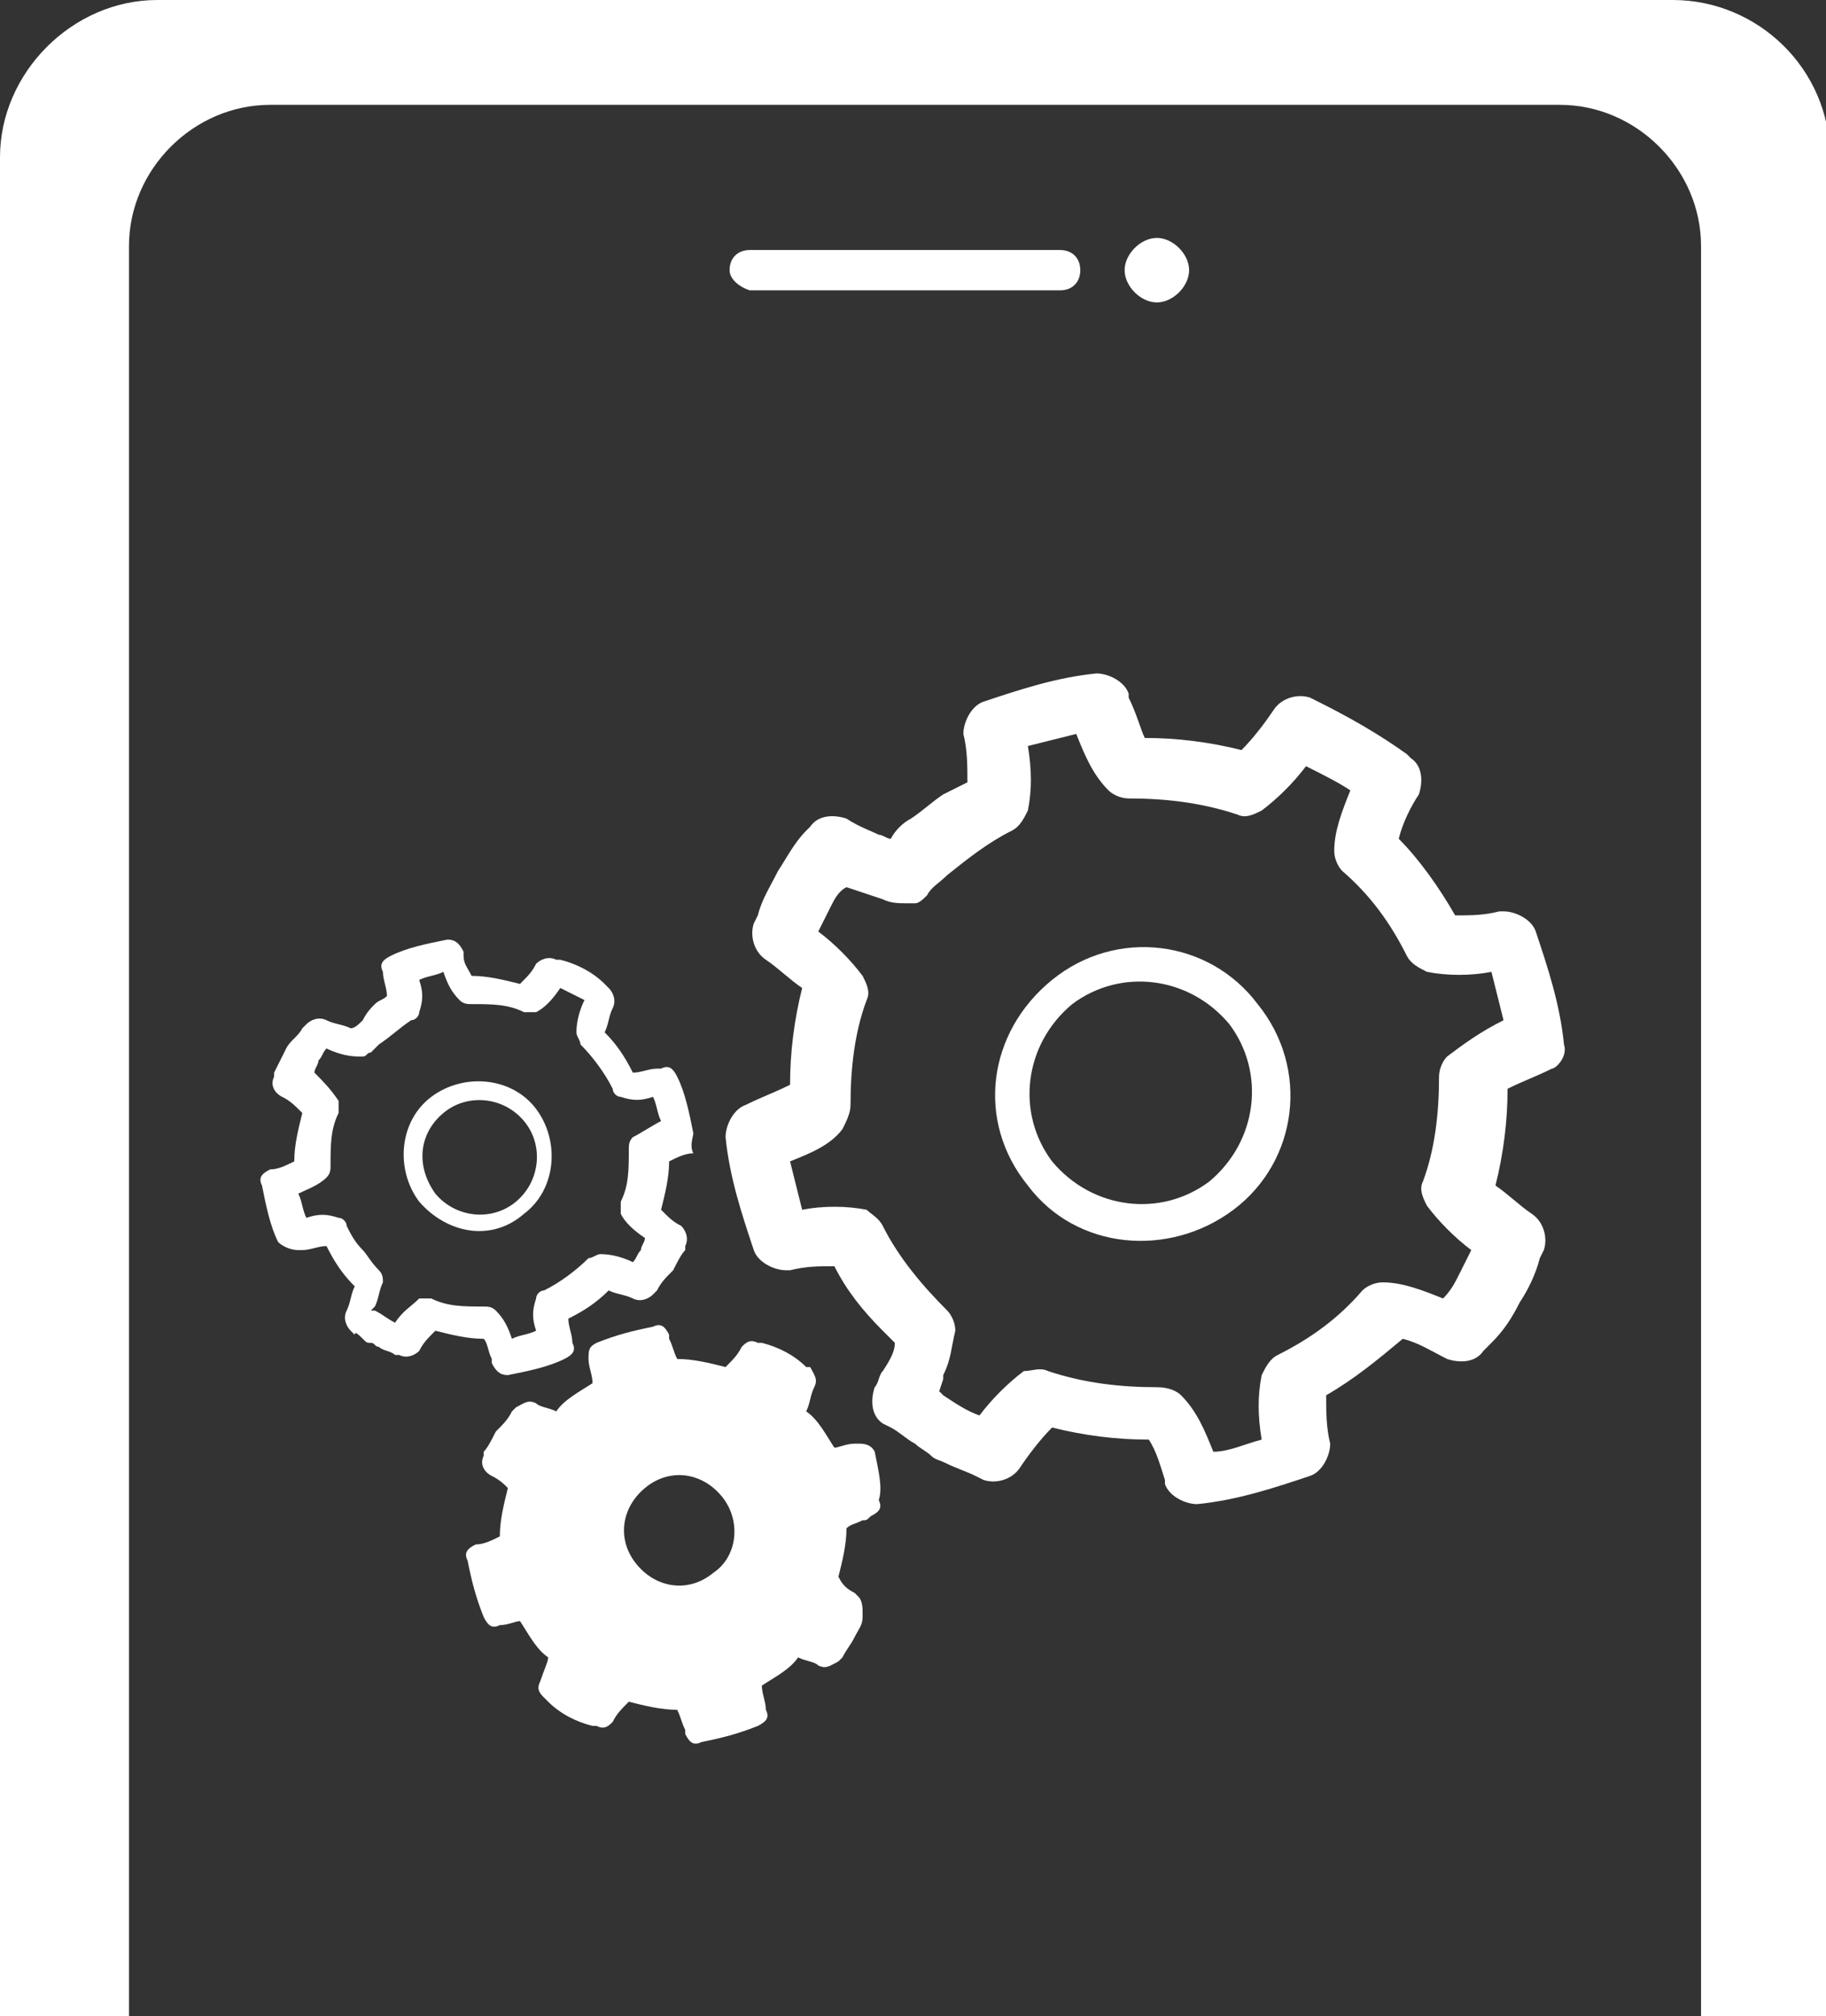 <?xml version="1.0" encoding="utf-8"?>
<!-- Generator: Adobe Illustrator 26.5.0, SVG Export Plug-In . SVG Version: 6.00 Build 0)  -->
<svg version="1.1" id="Layer_1" xmlns="http://www.w3.org/2000/svg" xmlns:xlink="http://www.w3.org/1999/xlink" x="0px" y="0px"
	 width="45.3px" height="50px" viewBox="0 0 45.3 50" style="enable-background:new 0 0 45.3 50;" xml:space="preserve">
<rect x="0" y="0" width="45.3" height="50" fill="#333333" stroke="none"/>
<style type="text/css">
	.st0{fill:#FFFFFF;}
</style>
<g id="Mobile_Device_Management_40x40_B">
	<path class="st0" d="M26.3,6.2l-7.7,0c-0.3,0-0.5,0.2-0.5,0.5c0,0.2,0.2,0.4,0.5,0.5l7.7,0c0.3,0,0.5-0.2,0.5-0.5
		C26.8,6.4,26.6,6.2,26.3,6.2"/>
	<path class="st0" d="M28.7,5.9c-0.4,0-0.8,0.4-0.8,0.8c0,0.4,0.4,0.8,0.8,0.8c0.4,0,0.8-0.4,0.8-0.8C29.5,6.3,29.1,5.9,28.7,5.9"/>
	<path class="st0" d="M3.2,50V6.1c0-1.9,1.6-3.5,3.5-3.5c0,0,0,0,0,0h32c1.9,0,3.5,1.6,3.5,3.5V50h3.2V3.9c0-2.2-1.8-3.9-3.9-3.9h0
		H3.9C1.8,0,0,1.8,0,3.9V50C0,50,3.2,50,3.2,50z"/>
	<path class="st0" d="M30.6,30c1.6-1.2,1.9-3.5,0.6-5.1c-1.2-1.6-3.5-1.9-5.1-0.6s-1.9,3.5-0.6,5.1l0,0C26.7,31,29,31.2,30.6,30
		 M26.6,24.9c1.2-0.9,2.9-0.7,3.9,0.5c0.9,1.2,0.7,2.9-0.5,3.9c-1.2,0.9-2.9,0.7-3.9-0.5c0,0,0,0,0,0C25.2,27.6,25.4,25.9,26.6,24.9
		"/>
	<path class="st0" d="M17.2,28.1c-0.1-0.5-0.2-1-0.4-1.4c-0.1-0.2-0.2-0.3-0.4-0.2l-0.1,0c-0.2,0-0.4,0.1-0.6,0.1
		c-0.2-0.4-0.4-0.7-0.7-1c0.1-0.2,0.1-0.4,0.2-0.6c0.1-0.2,0-0.4-0.1-0.5l-0.1-0.1c-0.3-0.3-0.7-0.5-1.1-0.6l-0.1,0
		c-0.2-0.1-0.4,0-0.5,0.1c-0.1,0.2-0.2,0.3-0.4,0.5c-0.4-0.1-0.8-0.2-1.2-0.2c-0.1-0.2-0.2-0.3-0.2-0.5l0-0.1
		c-0.1-0.2-0.2-0.3-0.4-0.3c-0.5,0.1-1,0.2-1.4,0.4c-0.2,0.1-0.3,0.2-0.2,0.4c0,0.2,0.1,0.4,0.1,0.6c-0.1,0.1-0.2,0.1-0.3,0.2
		C9.2,25,9.1,25.1,9,25.3c-0.1,0.1-0.2,0.2-0.3,0.2c-0.2-0.1-0.4-0.1-0.6-0.2c-0.2-0.1-0.4,0-0.5,0.1l-0.1,0.1
		c-0.1,0.2-0.3,0.3-0.4,0.5c-0.1,0.2-0.2,0.4-0.3,0.6l0,0.1c-0.1,0.2,0,0.4,0.2,0.5c0.2,0.1,0.3,0.2,0.5,0.4
		c-0.1,0.4-0.2,0.8-0.2,1.2c-0.2,0.1-0.4,0.2-0.6,0.2c-0.2,0.1-0.3,0.2-0.2,0.4c0.1,0.5,0.2,1,0.4,1.4C7,30.9,7.2,31,7.4,31l0.1,0
		c0.2,0,0.4-0.1,0.6-0.1c0.2,0.4,0.4,0.7,0.7,1c-0.1,0.2-0.1,0.4-0.2,0.6c-0.1,0.2,0,0.4,0.1,0.5l0.1,0.1C8.8,33,8.9,33.1,9,33.2
		c0.1,0.1,0.1,0.1,0.2,0.1c0.1,0,0.1,0.1,0.2,0.1c0.1,0.1,0.3,0.1,0.4,0.2l0.1,0c0.2,0.1,0.4,0,0.5-0.1c0.1-0.2,0.2-0.3,0.4-0.5
		c0.4,0.1,0.8,0.2,1.2,0.2c0.1,0.1,0.1,0.3,0.2,0.5l0,0.1c0.1,0.2,0.2,0.3,0.4,0.3c0.5-0.1,1-0.2,1.4-0.4c0.2-0.1,0.3-0.2,0.2-0.4
		c0-0.2-0.1-0.4-0.1-0.6c0.4-0.2,0.7-0.4,1-0.7c0.2,0.1,0.4,0.1,0.6,0.2c0.2,0.1,0.4,0,0.5-0.1l0.1-0.1c0.1-0.2,0.2-0.3,0.4-0.5
		c0.1-0.2,0.2-0.4,0.3-0.5l0-0.1c0.1-0.2,0-0.4-0.1-0.5c-0.2-0.1-0.3-0.2-0.5-0.4c0.1-0.4,0.2-0.8,0.2-1.2c0.2-0.1,0.4-0.2,0.6-0.2
		C17.1,28.4,17.2,28.2,17.2,28.1 M15.7,28.2c-0.1,0.1-0.1,0.2-0.1,0.3c0,0.5,0,0.9-0.2,1.3c0,0.1,0,0.2,0,0.3
		c0.1,0.2,0.3,0.4,0.6,0.6c0,0.1-0.1,0.2-0.1,0.3c-0.1,0.1-0.1,0.2-0.2,0.3c-0.2-0.1-0.5-0.2-0.8-0.2c-0.1,0-0.2,0.1-0.3,0.1
		c-0.3,0.3-0.7,0.6-1.1,0.8c-0.1,0-0.2,0.1-0.2,0.2c-0.1,0.3-0.1,0.5,0,0.8c-0.2,0.1-0.4,0.1-0.6,0.2c-0.1-0.3-0.2-0.5-0.4-0.7
		c-0.1-0.1-0.2-0.1-0.3-0.1c-0.5,0-0.9,0-1.3-0.2c-0.1,0-0.2,0-0.3,0c-0.2,0.2-0.4,0.3-0.6,0.6c-0.2-0.1-0.3-0.2-0.5-0.3
		c0,0,0,0-0.1,0l0.1-0.1c0.1-0.2,0.1-0.4,0.2-0.6c0-0.1,0-0.2-0.1-0.3c0,0,0,0,0,0C9.2,31.3,9.1,31.1,9,31c-0.2-0.2-0.3-0.4-0.4-0.6
		c0-0.1-0.1-0.2-0.2-0.2c-0.3-0.1-0.5-0.1-0.8,0c-0.1-0.2-0.1-0.4-0.2-0.6c0.2-0.1,0.5-0.2,0.7-0.4c0.1-0.1,0.1-0.2,0.1-0.3
		c0-0.5,0-0.9,0.2-1.3c0-0.1,0-0.2,0-0.3C8.2,27,8,26.8,7.8,26.6c0-0.1,0.1-0.2,0.1-0.3c0.1-0.1,0.1-0.2,0.2-0.3
		c0.2,0.1,0.5,0.2,0.8,0.2c0,0,0.1,0,0.1,0c0.1,0,0.1-0.1,0.2-0.1c0.1-0.1,0.2-0.2,0.2-0.2c0.3-0.2,0.5-0.4,0.8-0.6
		c0.1,0,0.2-0.1,0.2-0.2c0.1-0.3,0.1-0.5,0-0.8c0.2-0.1,0.4-0.1,0.6-0.2c0.1,0.3,0.2,0.5,0.4,0.7c0.1,0.1,0.2,0.1,0.3,0.1
		c0.5,0,0.9,0,1.3,0.2c0.1,0,0.2,0,0.3,0c0.2-0.1,0.4-0.3,0.6-0.6c0.2,0.1,0.4,0.2,0.6,0.3c-0.1,0.2-0.2,0.5-0.2,0.8
		c0,0.1,0.1,0.2,0.1,0.3c0.3,0.3,0.6,0.7,0.8,1.1c0,0.1,0.1,0.2,0.2,0.2c0.3,0.1,0.5,0.1,0.8,0c0.1,0.2,0.1,0.4,0.2,0.6
		C16.2,27.9,15.9,28.1,15.7,28.2"/>
	<path class="st0" d="M13,30.1c0.8-0.6,0.9-1.8,0.3-2.6c-0.6-0.8-1.8-0.9-2.6-0.3s-0.9,1.8-0.3,2.6c0,0,0,0,0,0
		C11.1,30.6,12.2,30.8,13,30.1 M11,27.6c0.6-0.5,1.5-0.4,2,0.2c0.5,0.6,0.4,1.5-0.2,2c-0.6,0.5-1.5,0.4-2-0.2c0,0,0,0,0,0
		C10.3,28.9,10.4,28.1,11,27.6"/>
	<path class="st0" d="M38.8,25.9c-0.1-1-0.4-1.9-0.7-2.8c-0.1-0.3-0.5-0.5-0.8-0.5l-0.1,0c-0.4,0.1-0.7,0.1-1.1,0.1
		c-0.4-0.7-0.9-1.4-1.4-1.9c0.1-0.4,0.3-0.8,0.5-1.1c0.1-0.3,0.1-0.7-0.2-0.9l-0.1-0.1c-0.7-0.5-1.4-0.9-2.2-1.3l-0.2-0.1
		c-0.3-0.1-0.7,0-0.9,0.3c-0.2,0.3-0.5,0.7-0.8,1c-0.8-0.2-1.6-0.3-2.4-0.3c-0.1-0.2-0.2-0.6-0.4-1l0-0.1c-0.1-0.3-0.5-0.5-0.8-0.5
		c-1,0.1-1.9,0.4-2.8,0.7c-0.3,0.1-0.5,0.5-0.5,0.8c0.1,0.4,0.1,0.8,0.1,1.2c-0.2,0.1-0.4,0.2-0.6,0.3l0,0c-0.3,0.2-0.5,0.4-0.8,0.6
		c-0.2,0.1-0.4,0.3-0.5,0.5c-0.1,0-0.2-0.1-0.3-0.1c-0.2-0.1-0.5-0.2-0.8-0.4c-0.3-0.1-0.7-0.1-0.9,0.2l-0.1,0.1
		c-0.3,0.3-0.5,0.7-0.7,1c-0.2,0.4-0.4,0.7-0.5,1.1l-0.1,0.2c-0.1,0.3,0,0.7,0.3,0.9c0.3,0.2,0.6,0.5,0.9,0.7
		c-0.2,0.8-0.3,1.6-0.3,2.4c-0.4,0.2-0.7,0.3-1.1,0.5c-0.3,0.1-0.5,0.5-0.5,0.8c0.1,1,0.4,1.9,0.7,2.8c0.1,0.3,0.5,0.5,0.8,0.5
		l0.1,0c0.4-0.1,0.7-0.1,1.1-0.1c0.3,0.6,0.7,1.1,1.2,1.6c0.1,0.1,0.2,0.2,0.3,0.3c0,0.2-0.1,0.4-0.3,0.7c-0.1,0.1-0.1,0.3-0.2,0.4
		c-0.1,0.3-0.1,0.7,0.2,0.9c0,0,0,0,0,0l0.2,0.1c0.2,0.1,0.4,0.3,0.6,0.4c0.1,0.1,0.3,0.2,0.4,0.3c0.1,0.1,0.2,0.1,0.4,0.2l0,0
		c0.2,0.1,0.5,0.2,0.7,0.3l0.2,0.1c0.3,0.1,0.7,0,0.9-0.3c0.2-0.3,0.5-0.7,0.8-1c0.8,0.2,1.6,0.3,2.4,0.3c0.2,0.3,0.3,0.7,0.4,1
		l0,0.1c0.1,0.3,0.5,0.5,0.8,0.5c1-0.1,1.9-0.4,2.8-0.7c0.3-0.1,0.5-0.5,0.5-0.8c-0.1-0.4-0.1-0.8-0.1-1.2c0.7-0.4,1.3-0.9,1.9-1.4
		c0.4,0.1,0.7,0.3,1.1,0.5c0.3,0.1,0.7,0.1,0.9-0.2l0.2-0.2c0.3-0.3,0.5-0.6,0.7-1c0.2-0.3,0.4-0.7,0.5-1.1l0.1-0.2
		c0.1-0.3,0-0.7-0.3-0.9c-0.3-0.2-0.6-0.5-0.9-0.7c0.2-0.8,0.3-1.6,0.3-2.4c0.4-0.2,0.7-0.3,1.1-0.5C38.6,26.5,38.9,26.2,38.8,25.9
		 M35.9,26.2c-0.1,0.1-0.2,0.3-0.2,0.5c0,0.9-0.1,1.8-0.4,2.6c-0.1,0.2,0,0.4,0.1,0.6c0.3,0.4,0.7,0.8,1.1,1.1
		c-0.1,0.2-0.2,0.4-0.3,0.6c-0.1,0.2-0.2,0.4-0.4,0.6c-0.5-0.2-1-0.4-1.5-0.4c-0.2,0-0.4,0.1-0.5,0.2c-0.6,0.7-1.3,1.2-2.1,1.6
		c-0.2,0.1-0.3,0.3-0.4,0.5c-0.1,0.5-0.1,1,0,1.6c-0.4,0.1-0.8,0.3-1.2,0.3c-0.2-0.5-0.4-1-0.8-1.4c-0.1-0.1-0.3-0.2-0.6-0.2
		c-0.9,0-1.8-0.1-2.7-0.4c-0.2-0.1-0.4,0-0.6,0c-0.4,0.3-0.8,0.7-1.1,1.1c-0.3-0.1-0.6-0.3-0.9-0.5l0,0c0,0-0.1-0.1-0.1-0.1l0.1-0.3
		c0,0,0-0.1,0-0.1c0.2-0.4,0.2-0.7,0.3-1.1c0-0.2-0.1-0.4-0.2-0.5l0,0c0,0,0,0,0,0c-0.6-0.6-1.2-1.3-1.6-2.1v0
		c-0.1-0.2-0.3-0.3-0.4-0.4c-0.5-0.1-1.1-0.1-1.6,0c-0.1-0.4-0.2-0.8-0.3-1.2c0.5-0.2,1-0.4,1.3-0.8c0.1-0.2,0.2-0.4,0.2-0.6
		c0-0.9,0.1-1.8,0.4-2.6c0.1-0.2,0-0.4-0.1-0.6c-0.3-0.4-0.7-0.8-1.1-1.1c0.1-0.2,0.2-0.4,0.3-0.6c0.1-0.2,0.2-0.4,0.4-0.5
		c0.3,0.1,0.6,0.2,0.9,0.3c0.2,0.1,0.4,0.1,0.6,0.1c0.1,0,0.2,0,0.2,0c0.1,0,0.2-0.1,0.3-0.2c0.1-0.2,0.3-0.3,0.5-0.5c0,0,0,0,0,0
		c0.5-0.4,1-0.8,1.6-1.1c0.2-0.1,0.3-0.3,0.4-0.5c0.1-0.5,0.1-1,0-1.6c0.4-0.1,0.8-0.2,1.2-0.3c0.2,0.5,0.4,1,0.8,1.4
		c0.1,0.1,0.3,0.2,0.5,0.2c0.9,0,1.8,0.1,2.7,0.4c0.2,0.1,0.4,0,0.6-0.1c0.4-0.3,0.8-0.7,1.1-1.1c0.4,0.2,0.8,0.4,1.1,0.6
		c-0.2,0.5-0.4,1-0.4,1.5c0,0.2,0.1,0.4,0.2,0.5c0.7,0.6,1.2,1.3,1.6,2.1c0.1,0.2,0.3,0.3,0.5,0.4c0.5,0.1,1.1,0.1,1.6,0
		c0.1,0.4,0.2,0.8,0.3,1.2C36.7,25.6,36.3,25.9,35.9,26.2"/>
	<path class="st0" d="M21.7,36C21.6,36,21.6,36,21.7,36c-0.1-0.2-0.3-0.2-0.4-0.2l-0.1,0c-0.2,0-0.4,0.1-0.5,0.1
		c-0.2-0.3-0.4-0.7-0.7-0.9c0.1-0.2,0.1-0.4,0.2-0.6c0.1-0.2,0-0.3-0.1-0.5L20,33.9c-0.3-0.3-0.7-0.5-1.1-0.6l-0.1,0
		c-0.2-0.1-0.3,0-0.4,0.1c-0.1,0.2-0.2,0.3-0.4,0.5c-0.4-0.1-0.8-0.2-1.2-0.2c-0.1-0.2-0.1-0.3-0.2-0.5l0-0.1
		c-0.1-0.2-0.2-0.3-0.4-0.2c-0.5,0.1-0.9,0.2-1.4,0.4c-0.2,0.1-0.2,0.2-0.2,0.4c0,0.2,0.1,0.4,0.1,0.6c-0.3,0.2-0.7,0.4-0.9,0.7
		c-0.2-0.1-0.4-0.1-0.5-0.2c-0.2-0.1-0.3,0-0.5,0.1l-0.1,0.1c-0.1,0.2-0.2,0.3-0.4,0.5c-0.1,0.2-0.2,0.4-0.3,0.5l0,0.1
		c-0.1,0.2,0,0.4,0.2,0.5c0.2,0.1,0.3,0.2,0.4,0.3c-0.1,0.4-0.2,0.8-0.2,1.2c-0.2,0.1-0.4,0.2-0.6,0.2c-0.2,0.1-0.3,0.2-0.2,0.4
		c0.1,0.5,0.2,0.9,0.4,1.4c0.1,0.2,0.2,0.3,0.4,0.2l0,0c0.2,0,0.4-0.1,0.5-0.1c0.2,0.3,0.4,0.7,0.7,0.9c0,0.1-0.1,0.3-0.2,0.6
		c-0.1,0.2,0,0.3,0.1,0.4l0.1,0.1c0.3,0.3,0.7,0.5,1.1,0.6l0.1,0c0.2,0.1,0.3,0,0.4-0.1c0.1-0.2,0.2-0.3,0.4-0.5
		c0.4,0.1,0.8,0.2,1.2,0.2c0.1,0.2,0.1,0.3,0.2,0.5l0,0.1c0.1,0.2,0.2,0.3,0.4,0.2c0.5-0.1,0.9-0.2,1.4-0.4c0.2-0.1,0.3-0.2,0.2-0.4
		c0-0.2-0.1-0.4-0.1-0.6c0.3-0.2,0.7-0.4,0.9-0.7c0.2,0.1,0.4,0.1,0.5,0.2c0.2,0.1,0.3,0,0.5-0.1l0.1-0.1c0.1-0.2,0.2-0.3,0.3-0.5
		c0.1-0.2,0.2-0.3,0.2-0.5c0,0,0,0,0,0l0-0.1c0-0.1,0-0.3-0.1-0.4c0,0-0.1-0.1-0.1-0.1c-0.2-0.1-0.3-0.2-0.4-0.4
		c0.1-0.4,0.2-0.8,0.2-1.2c0.1-0.1,0.2-0.1,0.4-0.2c0.1,0,0.1,0,0.2-0.1c0.2-0.1,0.3-0.2,0.2-0.4C21.9,36.9,21.8,36.5,21.7,36
		 M17.7,39c-0.6,0.5-1.4,0.4-1.9-0.2c-0.5-0.6-0.4-1.4,0.2-1.9c0.6-0.5,1.4-0.4,1.9,0.2C18.4,37.7,18.3,38.6,17.7,39"/>
</g>
</svg>
